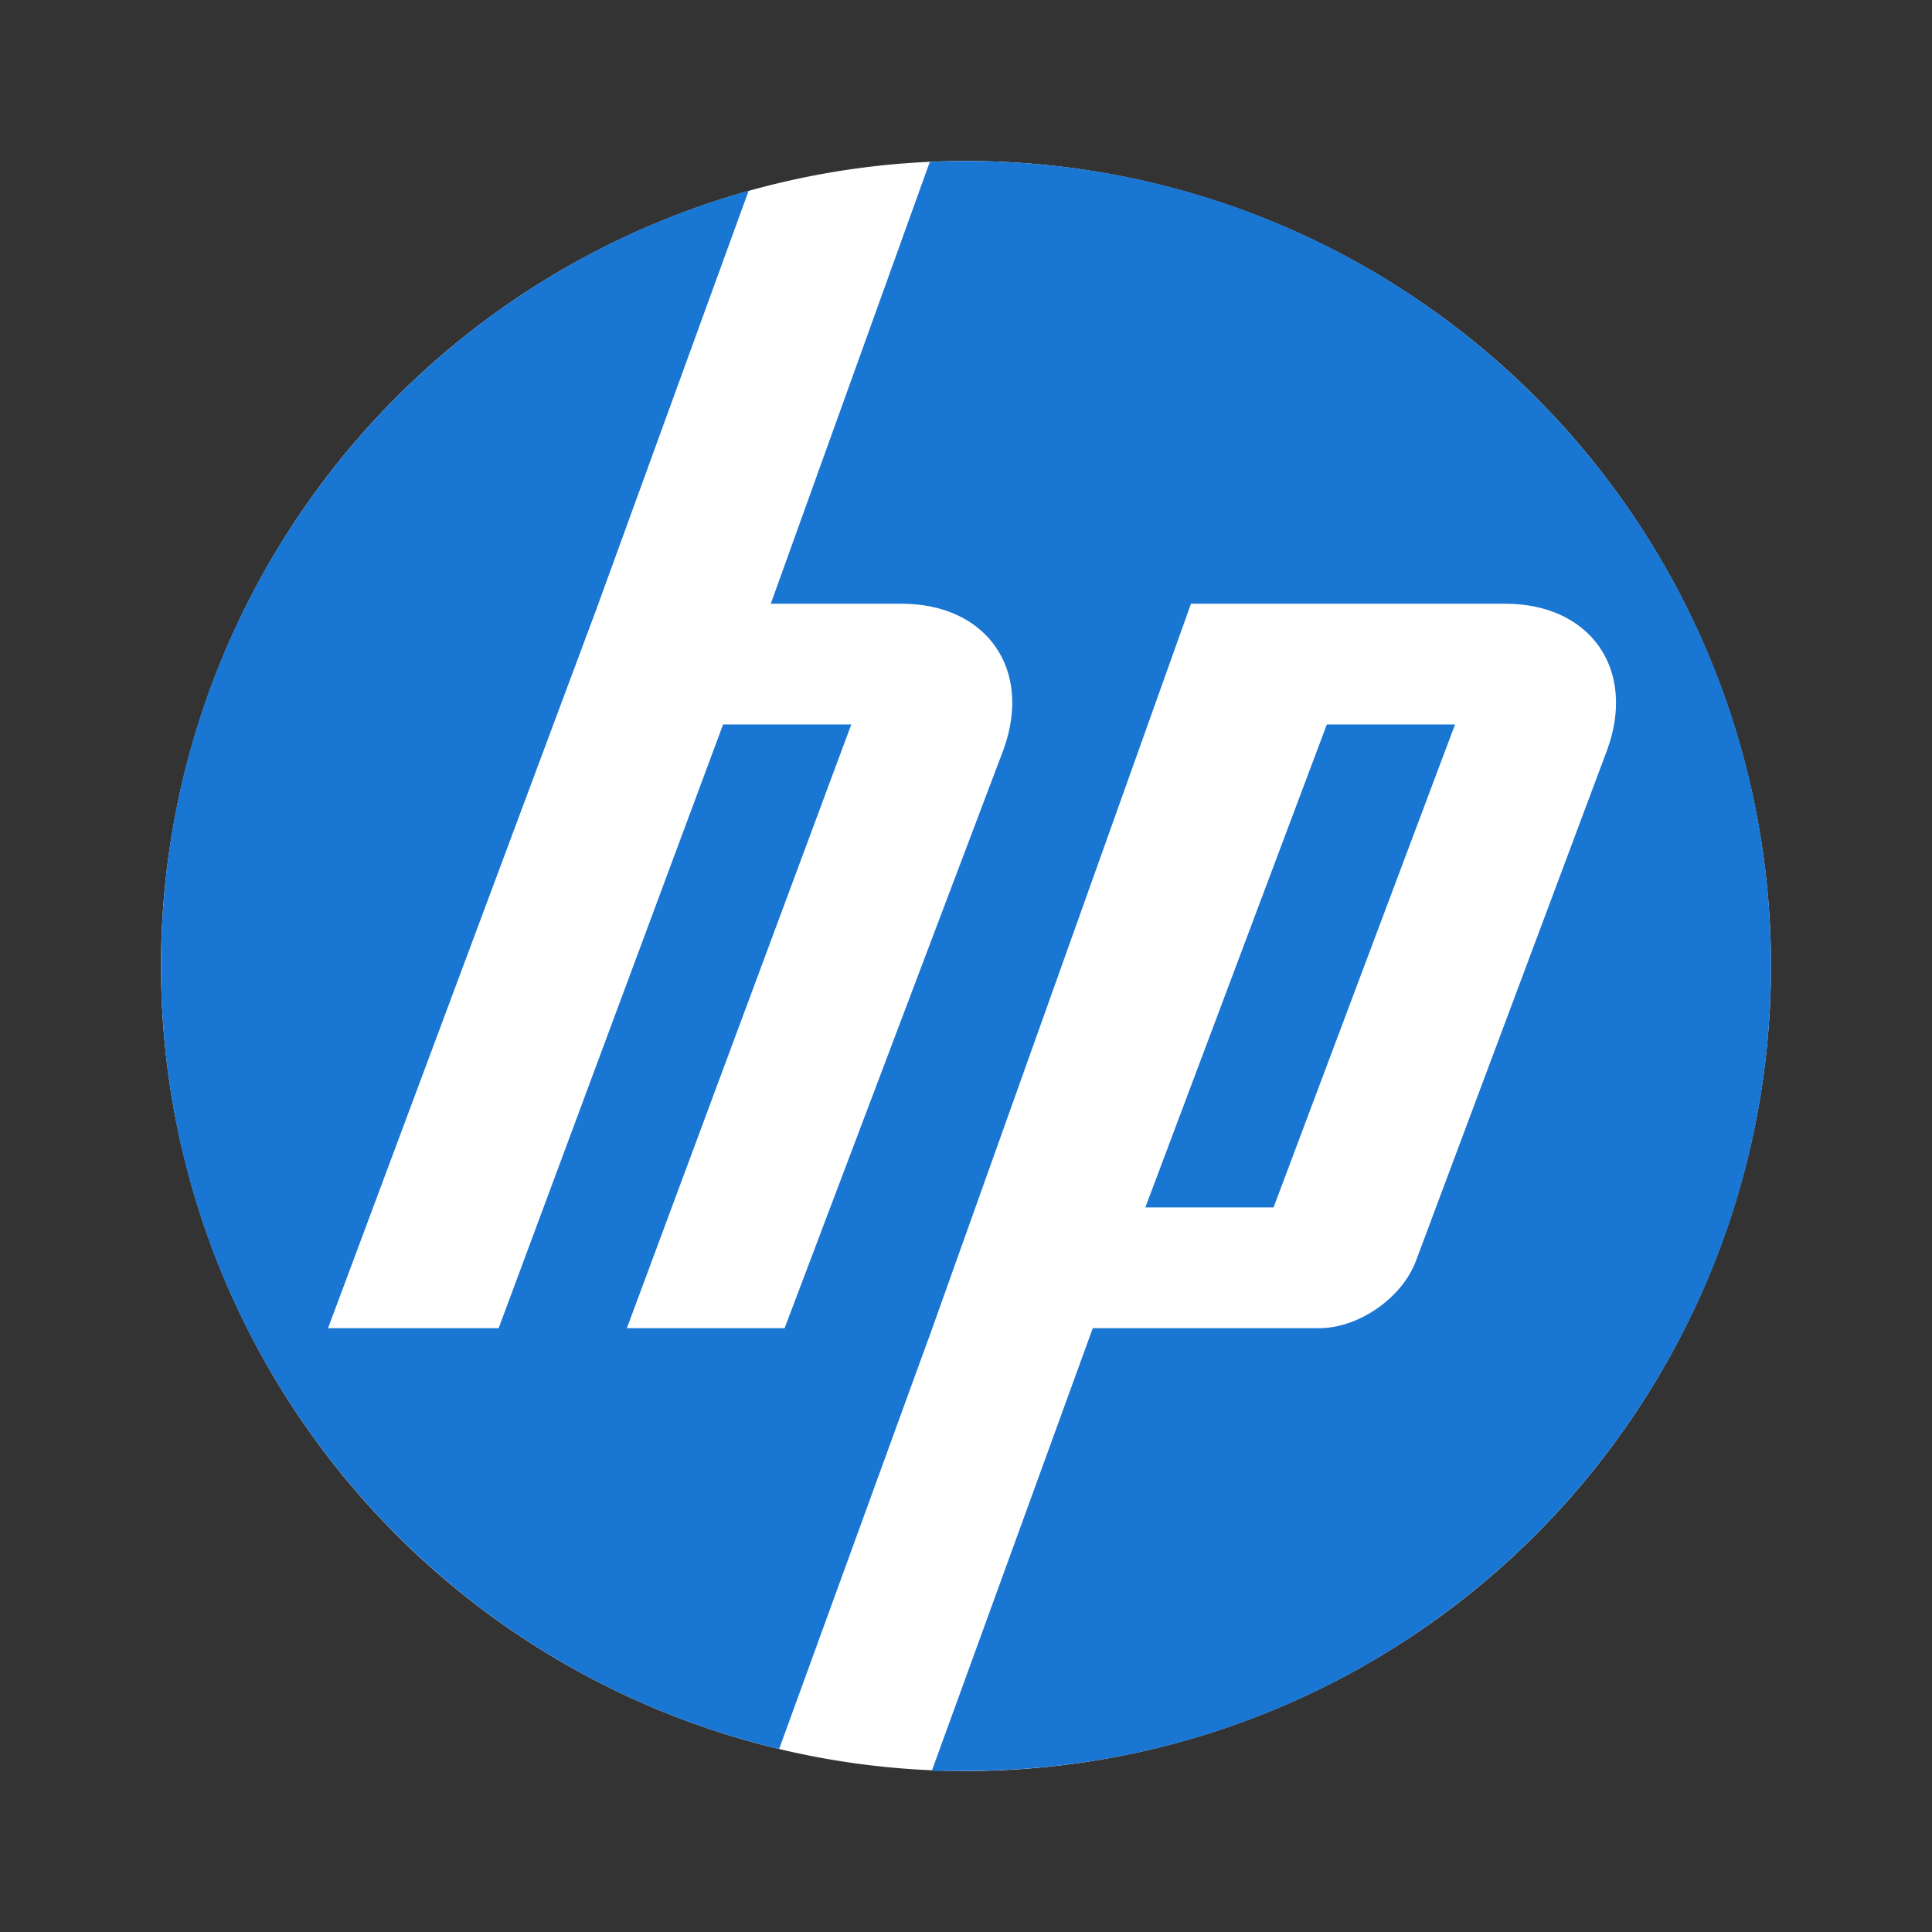 <svg xmlns="http://www.w3.org/2000/svg"  viewBox="0 0 48 48" width="48px" height="48px"><rect x="0" y="0" width="48" height="48" fill="#333333" stroke="none"/><path fill="#fff" d="M24 4A20 20 0 1 0 24 44A20 20 0 1 0 24 4Z"/><path fill="#1976d2" d="M24,43.997c-0.199,0-0.652,0.006-0.85,0l4-10.999h5.625c0.987,0,2.071-0.759,2.409-1.686l4.748-12.687c0.725-1.995-0.417-3.626-2.539-3.626h-7.804l-6.518,18.257h-0.002l-3.712,10.198C10.55,41.361,4,33.445,4,23.999c0-9.174,6.178-16.905,14.6-19.261l-3.83,10.526h-0.001L8.15,32.998h4.239l5.576-14.999h3.185l-5.576,14.999l3.919,0.001l5.438-14.374c0.726-1.995-0.416-3.626-2.536-3.626H19.15l3.951-10.978C23.399,4.008,23.699,4,24,4c11.046,0,20,8.953,20,19.999S35.046,43.997,24,43.997z M36.15,17.999h-3.185l-4.509,11.999h3.185L36.15,17.999z"/></svg>